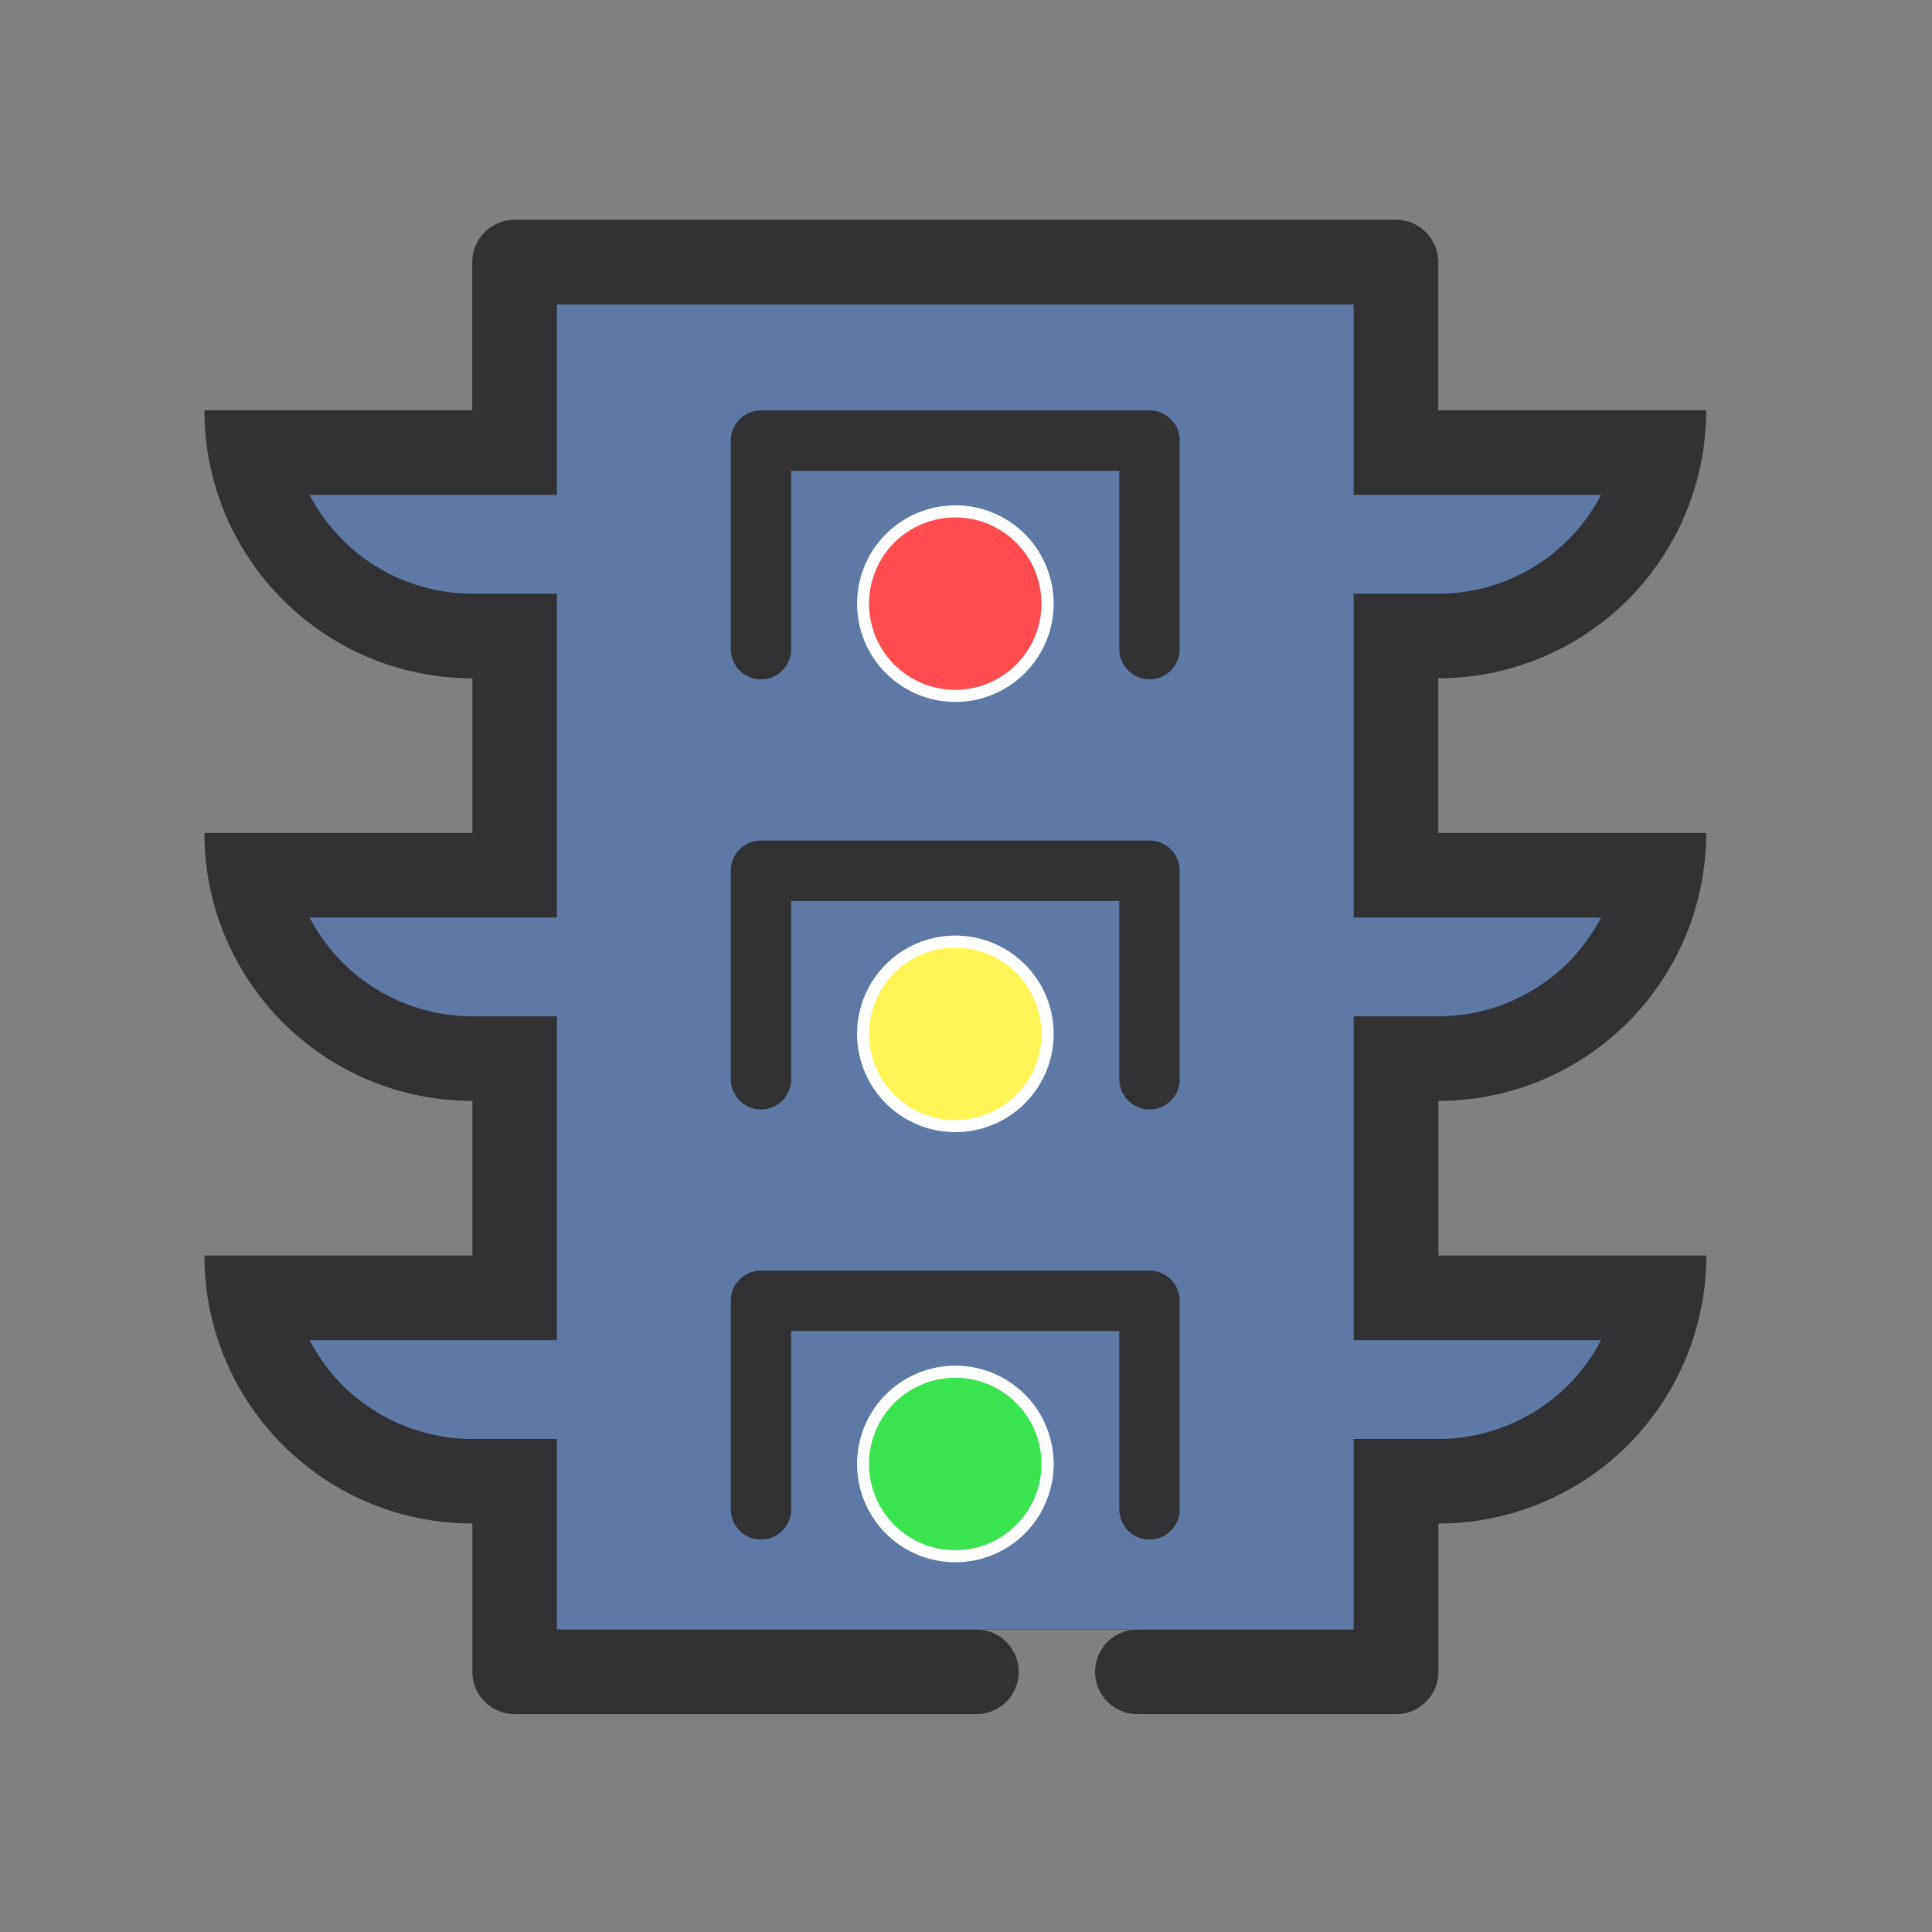 <?xml version="1.0" encoding="utf-8"?>
<!-- Скачано с сайта svg4.ru / Downloaded from svg4.ru -->
<svg width="800px" height="800px" viewBox="0 0 1024 1024" class="icon"  version="1.1" xmlns="http://www.w3.org/2000/svg"><rect x="0" y="0" width="1024" height="1024" fill="#808080" stroke="none"/><path d="M904.32 441.472h-142.016V359.488a141.952 141.952 0 0 0 142.016-142.016h-142.016V138.88a22.464 22.464 0 0 0-22.4-22.4h-467.2a22.528 22.528 0 0 0-22.4 22.4v78.592H108.352c0 78.464 63.552 142.016 142.016 142.016v81.984H108.352c0 78.464 63.552 142.016 142.016 142.016v81.984H108.352c0 78.464 63.552 142.016 142.016 142.016v78.656c0 12.288 10.112 22.4 22.4 22.4h245.952v-0.064a22.4 22.4 0 0 0 0-44.736v-0.064h85.312v0.256c-0.384-0.064-0.768-0.256-1.152-0.256a22.4 22.4 0 1 0 0 44.864c0.384 0 0.768-0.192 1.152-0.256v0.256h135.936c12.288 0 22.4-10.048 22.4-22.4v-78.656a141.952 141.952 0 0 0 142.016-142.016h-142.016V583.488a141.952 141.952 0 0 0 141.952-142.016z" fill="#323234" /><path d="M295.168 863.68v-100.992h-44.8a97.344 97.344 0 0 1-86.272-52.352h131.072V538.688h-44.8a97.472 97.472 0 0 1-86.272-52.352h131.072V314.688h-44.8a97.472 97.472 0 0 1-86.272-52.352h131.072V161.344h422.336v100.992h131.072a97.344 97.344 0 0 1-86.272 52.352h-44.8v171.648h131.072a97.344 97.344 0 0 1-86.272 52.352h-44.8v171.648h131.072a97.344 97.344 0 0 1-86.272 52.352h-44.8v100.992H295.168z" fill="#5E79A4" /><path d="M609.344 217.536H403.328a16 16 0 0 0-16 16v110.528a16 16 0 0 0 32 0V249.536H593.28v94.528a16 16 0 0 0 32 0V233.536a16 16 0 0 0-15.936-16z" fill="#323234" /><path d="M506.368 319.936m-52.096 0a52.096 52.096 0 1 0 104.192 0 52.096 52.096 0 1 0-104.192 0Z" fill="#FFFFFF" /><path d="M506.304 319.936m-45.696 0a45.696 45.696 0 1 0 91.392 0 45.696 45.696 0 1 0-91.392 0Z" fill="#FF4D4F" /><path d="M609.344 445.504H403.328a16 16 0 0 0-16 16v110.528a16 16 0 0 0 32 0V477.504H593.28v94.528a16 16 0 0 0 32 0V461.504a16 16 0 0 0-15.936-16z" fill="#323234" /><path d="M506.368 547.968m-52.096 0a52.096 52.096 0 1 0 104.192 0 52.096 52.096 0 1 0-104.192 0Z" fill="#FFFFFF" /><path d="M506.304 547.968m-45.696 0a45.696 45.696 0 1 0 91.392 0 45.696 45.696 0 1 0-91.392 0Z" fill="#FEF555" /><path d="M609.344 673.472H403.328a16 16 0 0 0-16 16V800a16 16 0 1 0 32 0v-94.528H593.28V800a16 16 0 1 0 32 0v-110.528a16 16 0 0 0-15.936-16z" fill="#323234" /><path d="M506.368 775.936m-52.096 0a52.096 52.096 0 1 0 104.192 0 52.096 52.096 0 1 0-104.192 0Z" fill="#FFFFFF" /><path d="M506.304 775.936m-45.696 0a45.696 45.696 0 1 0 91.392 0 45.696 45.696 0 1 0-91.392 0Z" fill="#3AE44E" /></svg>